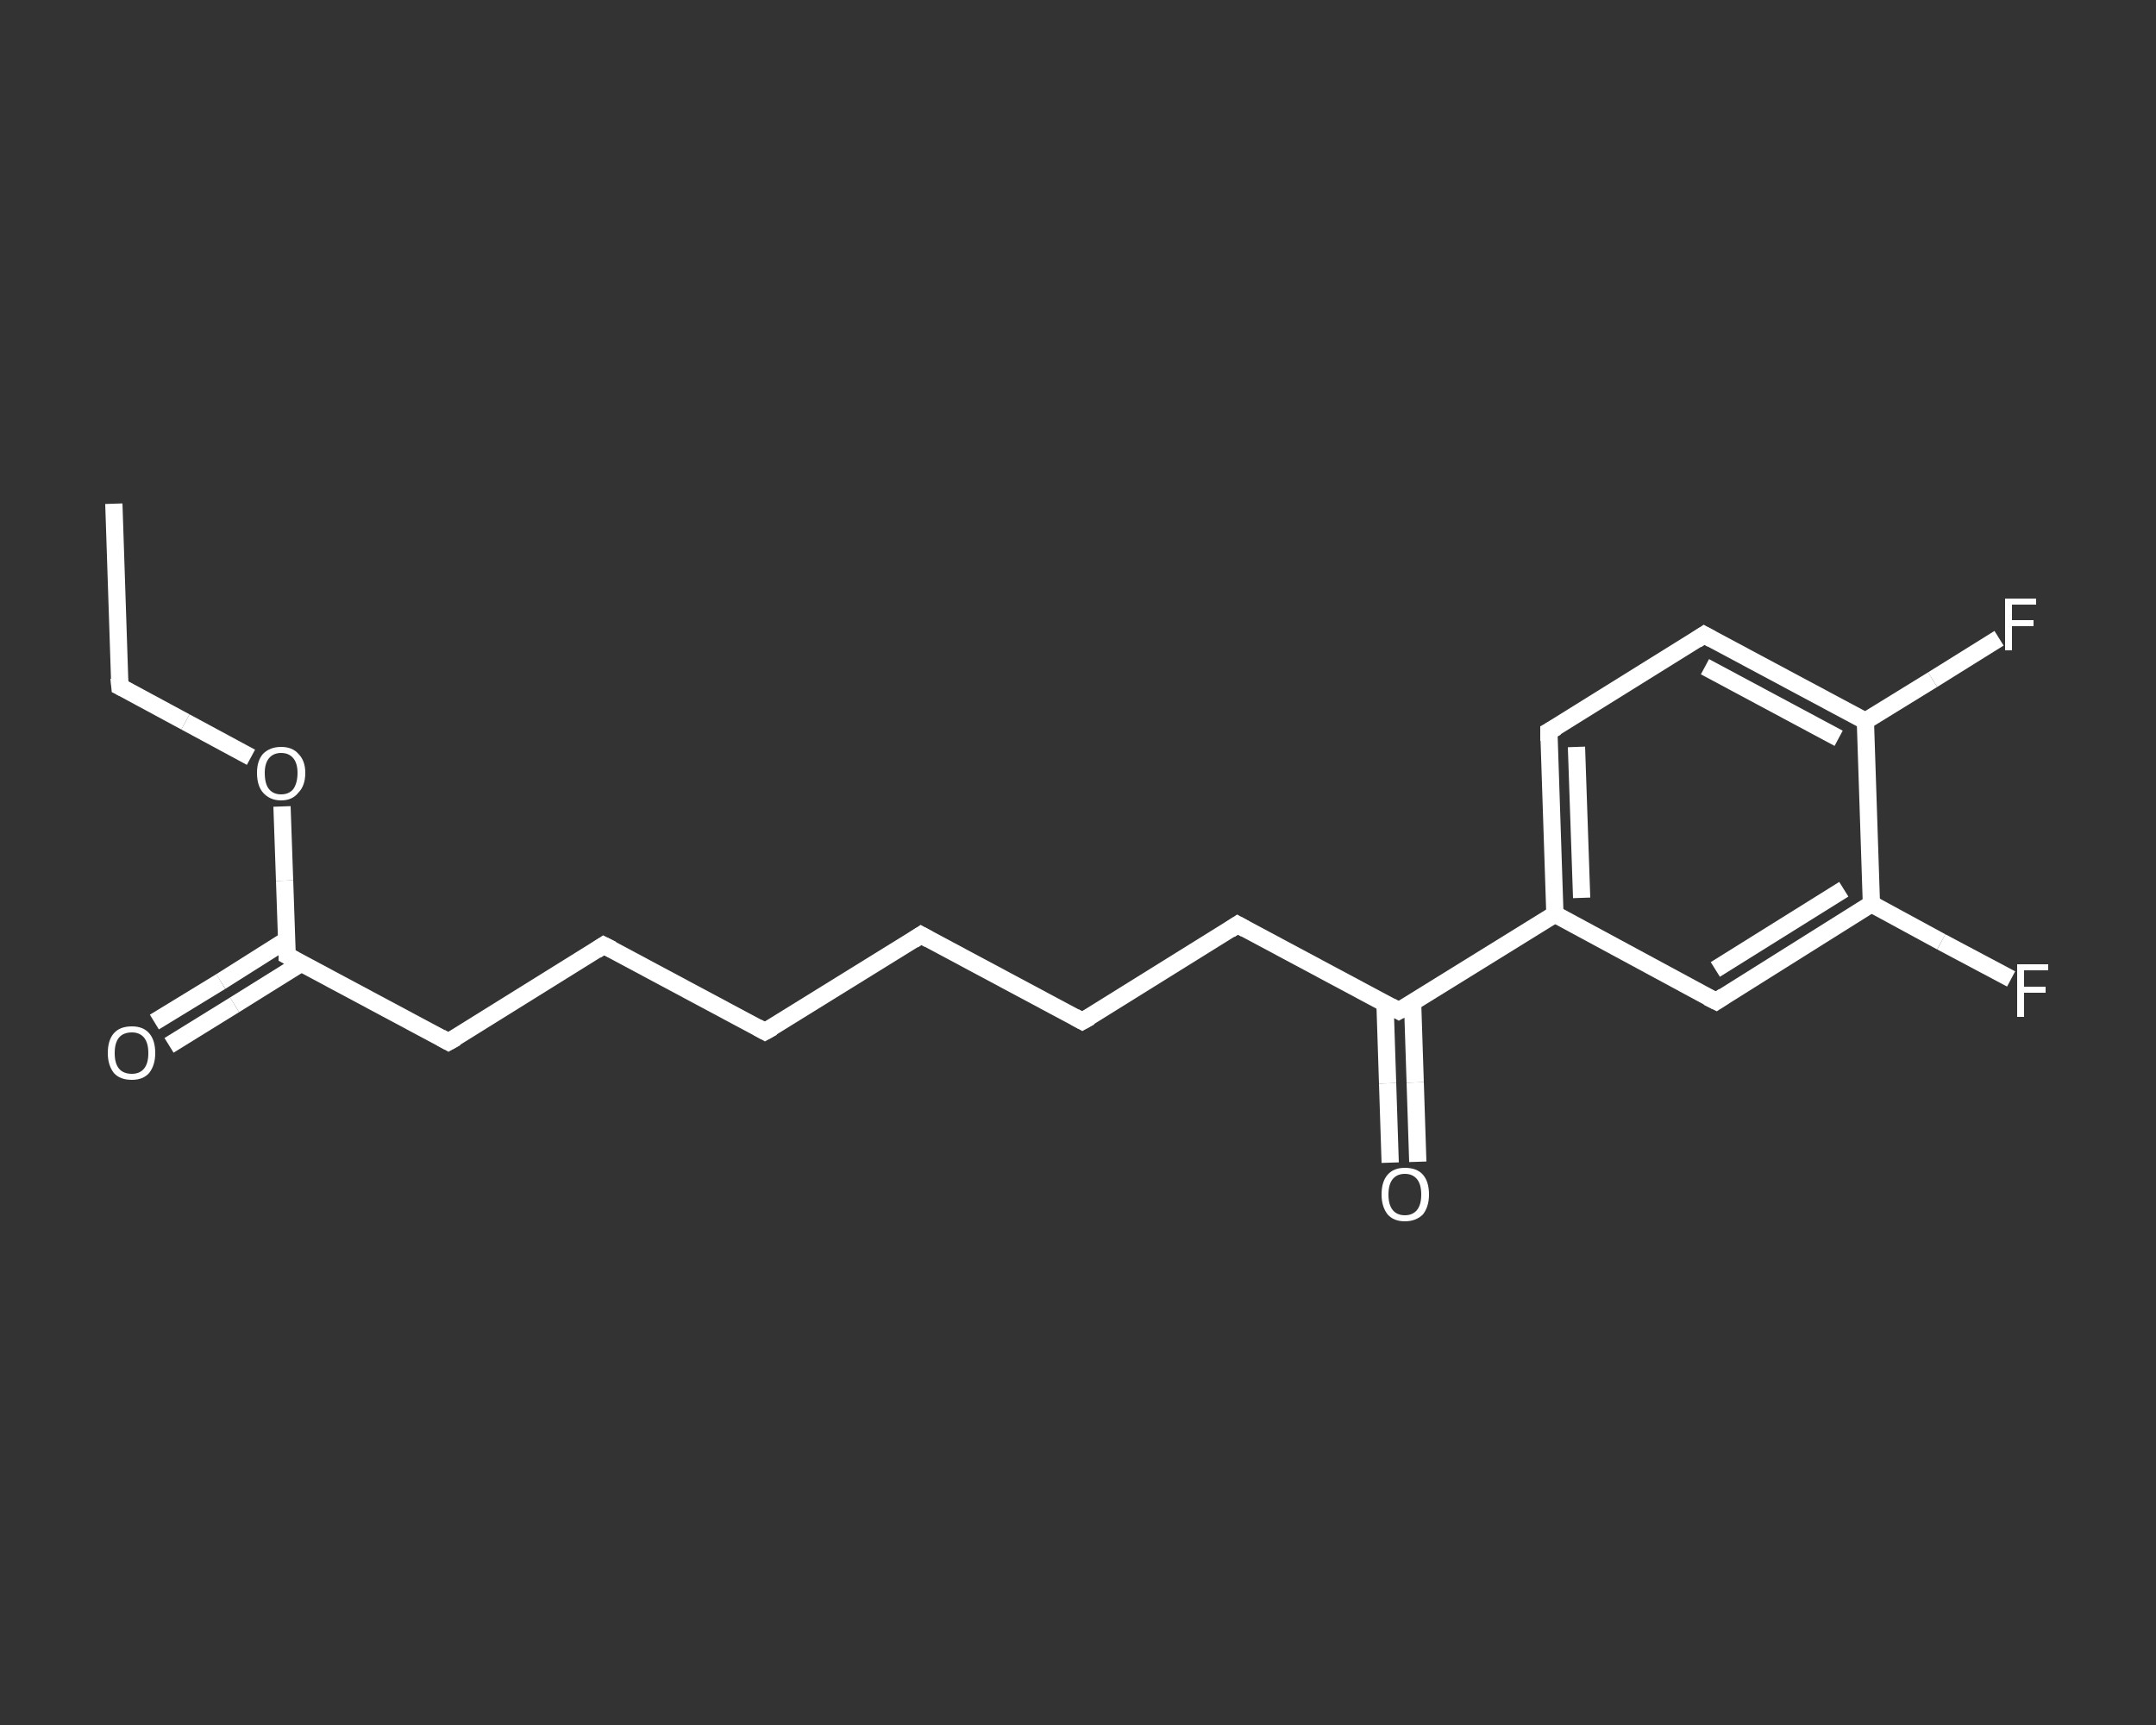 <?xml version='1.0' encoding='iso-8859-1'?>
<svg version='1.1' baseProfile='full'
              xmlns='http://www.w3.org/2000/svg'
                      xmlns:rdkit='http://www.rdkit.org/xml'
                      xmlns:xlink='http://www.w3.org/1999/xlink'
                  xml:space='preserve'
width='250px' height='200px' viewBox='0 0 250 200'>
<rect x="0" y="0" width="250" height="200" fill="#333333" stroke="none"/>
<!-- END OF HEADER -->
<rect style='opacity:1.0;fill:transparent;stroke:none' width='250.0' height='200.0' x='0.0' y='0.0'> </rect>
<path class='bond-0 atom-0 atom-1' d='M 13.2,58.4 L 13.9,79.6' style='fill:none;fill-rule:evenodd;stroke:#FFFFFF;stroke-width:2.0px;stroke-linecap:butt;stroke-linejoin:miter;stroke-opacity:1' />
<path class='bond-1 atom-1 atom-2' d='M 13.9,79.6 L 21.5,83.7' style='fill:none;fill-rule:evenodd;stroke:#FFFFFF;stroke-width:2.0px;stroke-linecap:butt;stroke-linejoin:miter;stroke-opacity:1' />
<path class='bond-1 atom-1 atom-2' d='M 21.5,83.7 L 29.1,87.8' style='fill:none;fill-rule:evenodd;stroke:#FFFFFF;stroke-width:2.0px;stroke-linecap:butt;stroke-linejoin:miter;stroke-opacity:1' />
<path class='bond-2 atom-2 atom-3' d='M 32.7,93.5 L 33.0,102.1' style='fill:none;fill-rule:evenodd;stroke:#FFFFFF;stroke-width:2.0px;stroke-linecap:butt;stroke-linejoin:miter;stroke-opacity:1' />
<path class='bond-2 atom-2 atom-3' d='M 33.0,102.1 L 33.3,110.8' style='fill:none;fill-rule:evenodd;stroke:#FFFFFF;stroke-width:2.0px;stroke-linecap:butt;stroke-linejoin:miter;stroke-opacity:1' />
<path class='bond-3 atom-3 atom-4' d='M 33.2,109.0 L 25.6,113.8' style='fill:none;fill-rule:evenodd;stroke:#FFFFFF;stroke-width:2.0px;stroke-linecap:butt;stroke-linejoin:miter;stroke-opacity:1' />
<path class='bond-3 atom-3 atom-4' d='M 25.6,113.8 L 17.9,118.5' style='fill:none;fill-rule:evenodd;stroke:#FFFFFF;stroke-width:2.0px;stroke-linecap:butt;stroke-linejoin:miter;stroke-opacity:1' />
<path class='bond-3 atom-3 atom-4' d='M 34.9,111.7 L 27.2,116.5' style='fill:none;fill-rule:evenodd;stroke:#FFFFFF;stroke-width:2.0px;stroke-linecap:butt;stroke-linejoin:miter;stroke-opacity:1' />
<path class='bond-3 atom-3 atom-4' d='M 27.2,116.5 L 19.6,121.2' style='fill:none;fill-rule:evenodd;stroke:#FFFFFF;stroke-width:2.0px;stroke-linecap:butt;stroke-linejoin:miter;stroke-opacity:1' />
<path class='bond-4 atom-3 atom-5' d='M 33.3,110.8 L 52.0,120.8' style='fill:none;fill-rule:evenodd;stroke:#FFFFFF;stroke-width:2.0px;stroke-linecap:butt;stroke-linejoin:miter;stroke-opacity:1' />
<path class='bond-5 atom-5 atom-6' d='M 52.0,120.8 L 70.0,109.6' style='fill:none;fill-rule:evenodd;stroke:#FFFFFF;stroke-width:2.0px;stroke-linecap:butt;stroke-linejoin:miter;stroke-opacity:1' />
<path class='bond-6 atom-6 atom-7' d='M 70.0,109.6 L 88.7,119.6' style='fill:none;fill-rule:evenodd;stroke:#FFFFFF;stroke-width:2.0px;stroke-linecap:butt;stroke-linejoin:miter;stroke-opacity:1' />
<path class='bond-7 atom-7 atom-8' d='M 88.7,119.6 L 106.8,108.4' style='fill:none;fill-rule:evenodd;stroke:#FFFFFF;stroke-width:2.0px;stroke-linecap:butt;stroke-linejoin:miter;stroke-opacity:1' />
<path class='bond-8 atom-8 atom-9' d='M 106.8,108.4 L 125.5,118.4' style='fill:none;fill-rule:evenodd;stroke:#FFFFFF;stroke-width:2.0px;stroke-linecap:butt;stroke-linejoin:miter;stroke-opacity:1' />
<path class='bond-9 atom-9 atom-10' d='M 125.5,118.4 L 143.5,107.2' style='fill:none;fill-rule:evenodd;stroke:#FFFFFF;stroke-width:2.0px;stroke-linecap:butt;stroke-linejoin:miter;stroke-opacity:1' />
<path class='bond-10 atom-10 atom-11' d='M 143.5,107.2 L 162.2,117.2' style='fill:none;fill-rule:evenodd;stroke:#FFFFFF;stroke-width:2.0px;stroke-linecap:butt;stroke-linejoin:miter;stroke-opacity:1' />
<path class='bond-11 atom-11 atom-12' d='M 160.6,116.4 L 160.9,125.6' style='fill:none;fill-rule:evenodd;stroke:#FFFFFF;stroke-width:2.0px;stroke-linecap:butt;stroke-linejoin:miter;stroke-opacity:1' />
<path class='bond-11 atom-11 atom-12' d='M 160.9,125.6 L 161.2,134.8' style='fill:none;fill-rule:evenodd;stroke:#FFFFFF;stroke-width:2.0px;stroke-linecap:butt;stroke-linejoin:miter;stroke-opacity:1' />
<path class='bond-11 atom-11 atom-12' d='M 163.8,116.3 L 164.1,125.5' style='fill:none;fill-rule:evenodd;stroke:#FFFFFF;stroke-width:2.0px;stroke-linecap:butt;stroke-linejoin:miter;stroke-opacity:1' />
<path class='bond-11 atom-11 atom-12' d='M 164.1,125.5 L 164.4,134.7' style='fill:none;fill-rule:evenodd;stroke:#FFFFFF;stroke-width:2.0px;stroke-linecap:butt;stroke-linejoin:miter;stroke-opacity:1' />
<path class='bond-12 atom-11 atom-13' d='M 162.2,117.2 L 180.3,106.0' style='fill:none;fill-rule:evenodd;stroke:#FFFFFF;stroke-width:2.0px;stroke-linecap:butt;stroke-linejoin:miter;stroke-opacity:1' />
<path class='bond-13 atom-13 atom-14' d='M 180.3,106.0 L 179.6,84.8' style='fill:none;fill-rule:evenodd;stroke:#FFFFFF;stroke-width:2.0px;stroke-linecap:butt;stroke-linejoin:miter;stroke-opacity:1' />
<path class='bond-13 atom-13 atom-14' d='M 183.4,104.1 L 182.8,86.6' style='fill:none;fill-rule:evenodd;stroke:#FFFFFF;stroke-width:2.0px;stroke-linecap:butt;stroke-linejoin:miter;stroke-opacity:1' />
<path class='bond-14 atom-14 atom-15' d='M 179.6,84.8 L 197.6,73.6' style='fill:none;fill-rule:evenodd;stroke:#FFFFFF;stroke-width:2.0px;stroke-linecap:butt;stroke-linejoin:miter;stroke-opacity:1' />
<path class='bond-15 atom-15 atom-16' d='M 197.6,73.6 L 216.3,83.6' style='fill:none;fill-rule:evenodd;stroke:#FFFFFF;stroke-width:2.0px;stroke-linecap:butt;stroke-linejoin:miter;stroke-opacity:1' />
<path class='bond-15 atom-15 atom-16' d='M 197.7,77.3 L 213.2,85.6' style='fill:none;fill-rule:evenodd;stroke:#FFFFFF;stroke-width:2.0px;stroke-linecap:butt;stroke-linejoin:miter;stroke-opacity:1' />
<path class='bond-16 atom-16 atom-17' d='M 216.3,83.6 L 224.1,78.8' style='fill:none;fill-rule:evenodd;stroke:#FFFFFF;stroke-width:2.0px;stroke-linecap:butt;stroke-linejoin:miter;stroke-opacity:1' />
<path class='bond-16 atom-16 atom-17' d='M 224.1,78.8 L 231.8,74.0' style='fill:none;fill-rule:evenodd;stroke:#FFFFFF;stroke-width:2.0px;stroke-linecap:butt;stroke-linejoin:miter;stroke-opacity:1' />
<path class='bond-17 atom-16 atom-18' d='M 216.3,83.6 L 217.0,104.8' style='fill:none;fill-rule:evenodd;stroke:#FFFFFF;stroke-width:2.0px;stroke-linecap:butt;stroke-linejoin:miter;stroke-opacity:1' />
<path class='bond-18 atom-18 atom-19' d='M 217.0,104.8 L 225.1,109.2' style='fill:none;fill-rule:evenodd;stroke:#FFFFFF;stroke-width:2.0px;stroke-linecap:butt;stroke-linejoin:miter;stroke-opacity:1' />
<path class='bond-18 atom-18 atom-19' d='M 225.1,109.2 L 233.2,113.5' style='fill:none;fill-rule:evenodd;stroke:#FFFFFF;stroke-width:2.0px;stroke-linecap:butt;stroke-linejoin:miter;stroke-opacity:1' />
<path class='bond-19 atom-18 atom-20' d='M 217.0,104.8 L 199.0,116.1' style='fill:none;fill-rule:evenodd;stroke:#FFFFFF;stroke-width:2.0px;stroke-linecap:butt;stroke-linejoin:miter;stroke-opacity:1' />
<path class='bond-19 atom-18 atom-20' d='M 213.8,103.1 L 198.9,112.4' style='fill:none;fill-rule:evenodd;stroke:#FFFFFF;stroke-width:2.0px;stroke-linecap:butt;stroke-linejoin:miter;stroke-opacity:1' />
<path class='bond-20 atom-20 atom-13' d='M 199.0,116.1 L 180.3,106.0' style='fill:none;fill-rule:evenodd;stroke:#FFFFFF;stroke-width:2.0px;stroke-linecap:butt;stroke-linejoin:miter;stroke-opacity:1' />
<path d='M 13.8,78.6 L 13.9,79.6 L 14.3,79.8' style='fill:none;stroke:#FFFFFF;stroke-width:2.0px;stroke-linecap:butt;stroke-linejoin:miter;stroke-opacity:1;' />
<path d='M 33.3,110.4 L 33.3,110.8 L 34.2,111.3' style='fill:none;stroke:#FFFFFF;stroke-width:2.0px;stroke-linecap:butt;stroke-linejoin:miter;stroke-opacity:1;' />
<path d='M 51.1,120.3 L 52.0,120.8 L 52.9,120.3' style='fill:none;stroke:#FFFFFF;stroke-width:2.0px;stroke-linecap:butt;stroke-linejoin:miter;stroke-opacity:1;' />
<path d='M 69.1,110.2 L 70.0,109.6 L 71.0,110.1' style='fill:none;stroke:#FFFFFF;stroke-width:2.0px;stroke-linecap:butt;stroke-linejoin:miter;stroke-opacity:1;' />
<path d='M 87.8,119.1 L 88.7,119.6 L 89.6,119.1' style='fill:none;stroke:#FFFFFF;stroke-width:2.0px;stroke-linecap:butt;stroke-linejoin:miter;stroke-opacity:1;' />
<path d='M 105.9,109.0 L 106.8,108.4 L 107.7,108.9' style='fill:none;stroke:#FFFFFF;stroke-width:2.0px;stroke-linecap:butt;stroke-linejoin:miter;stroke-opacity:1;' />
<path d='M 124.6,117.9 L 125.5,118.4 L 126.4,117.9' style='fill:none;stroke:#FFFFFF;stroke-width:2.0px;stroke-linecap:butt;stroke-linejoin:miter;stroke-opacity:1;' />
<path d='M 142.6,107.8 L 143.5,107.2 L 144.4,107.7' style='fill:none;stroke:#FFFFFF;stroke-width:2.0px;stroke-linecap:butt;stroke-linejoin:miter;stroke-opacity:1;' />
<path d='M 161.3,116.7 L 162.2,117.2 L 163.1,116.7' style='fill:none;stroke:#FFFFFF;stroke-width:2.0px;stroke-linecap:butt;stroke-linejoin:miter;stroke-opacity:1;' />
<path d='M 179.6,85.9 L 179.6,84.8 L 180.5,84.3' style='fill:none;stroke:#FFFFFF;stroke-width:2.0px;stroke-linecap:butt;stroke-linejoin:miter;stroke-opacity:1;' />
<path d='M 196.7,74.2 L 197.6,73.6 L 198.5,74.1' style='fill:none;stroke:#FFFFFF;stroke-width:2.0px;stroke-linecap:butt;stroke-linejoin:miter;stroke-opacity:1;' />
<path d='M 199.9,115.5 L 199.0,116.1 L 198.0,115.6' style='fill:none;stroke:#FFFFFF;stroke-width:2.0px;stroke-linecap:butt;stroke-linejoin:miter;stroke-opacity:1;' />
<path class='atom-2' d='M 29.8 89.6
Q 29.8 88.2, 30.5 87.4
Q 31.3 86.6, 32.6 86.6
Q 33.9 86.6, 34.6 87.4
Q 35.4 88.2, 35.4 89.6
Q 35.4 91.1, 34.6 91.9
Q 33.9 92.8, 32.6 92.8
Q 31.3 92.8, 30.5 91.9
Q 29.8 91.1, 29.8 89.6
M 32.6 92.1
Q 33.5 92.1, 34.0 91.5
Q 34.5 90.8, 34.5 89.6
Q 34.5 88.5, 34.0 87.9
Q 33.5 87.3, 32.6 87.3
Q 31.7 87.3, 31.2 87.9
Q 30.7 88.5, 30.7 89.6
Q 30.7 90.9, 31.2 91.5
Q 31.7 92.1, 32.6 92.1
' fill='#FFFFFF'/>
<path class='atom-4' d='M 12.5 122.1
Q 12.5 120.6, 13.2 119.8
Q 13.9 119.0, 15.3 119.0
Q 16.6 119.0, 17.3 119.8
Q 18.0 120.6, 18.0 122.1
Q 18.0 123.5, 17.3 124.4
Q 16.6 125.2, 15.3 125.2
Q 13.9 125.2, 13.2 124.4
Q 12.5 123.5, 12.5 122.1
M 15.3 124.5
Q 16.2 124.5, 16.7 123.9
Q 17.2 123.3, 17.2 122.1
Q 17.2 120.9, 16.7 120.3
Q 16.2 119.7, 15.3 119.7
Q 14.3 119.7, 13.8 120.3
Q 13.3 120.9, 13.3 122.1
Q 13.3 123.3, 13.8 123.9
Q 14.3 124.5, 15.3 124.5
' fill='#FFFFFF'/>
<path class='atom-12' d='M 160.2 138.5
Q 160.2 137.0, 160.9 136.2
Q 161.6 135.4, 162.9 135.4
Q 164.3 135.4, 165.0 136.2
Q 165.7 137.0, 165.7 138.5
Q 165.7 139.9, 165.0 140.8
Q 164.2 141.6, 162.9 141.6
Q 161.6 141.6, 160.9 140.8
Q 160.2 139.9, 160.2 138.5
M 162.9 140.9
Q 163.8 140.9, 164.3 140.3
Q 164.8 139.7, 164.8 138.5
Q 164.8 137.3, 164.3 136.7
Q 163.8 136.1, 162.9 136.1
Q 162.0 136.1, 161.5 136.7
Q 161.0 137.3, 161.0 138.5
Q 161.0 139.7, 161.5 140.3
Q 162.0 140.9, 162.9 140.9
' fill='#FFFFFF'/>
<path class='atom-17' d='M 232.5 69.4
L 236.1 69.4
L 236.1 70.1
L 233.3 70.1
L 233.3 71.9
L 235.8 71.9
L 235.8 72.6
L 233.3 72.6
L 233.3 75.4
L 232.5 75.4
L 232.5 69.4
' fill='#FFFFFF'/>
<path class='atom-19' d='M 233.9 111.8
L 237.5 111.8
L 237.5 112.5
L 234.7 112.5
L 234.7 114.4
L 237.2 114.4
L 237.2 115.1
L 234.7 115.1
L 234.7 117.9
L 233.9 117.9
L 233.9 111.8
' fill='#FFFFFF'/>
</svg>
